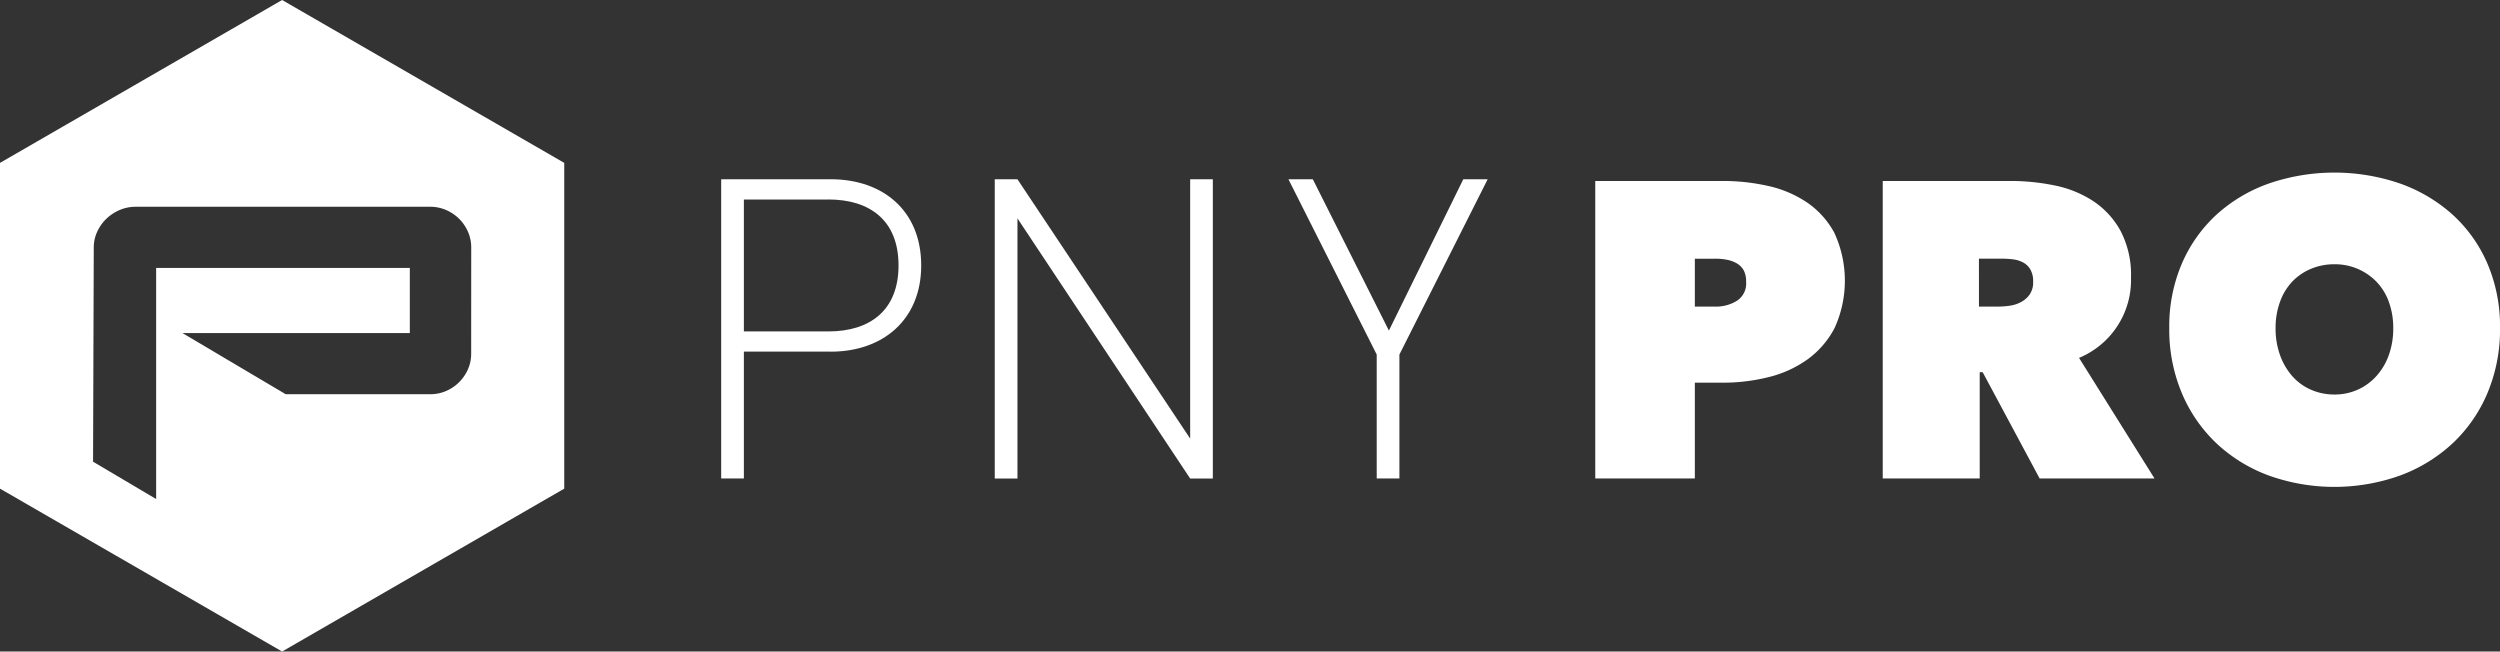 <svg height="52.908" viewBox="0 0 203.013 52.908" width="203.013" xmlns="http://www.w3.org/2000/svg"><rect x="0" y="0" width="203.013" height="52.908" fill="#333333" stroke="none"/><g fill="#fff"><path d="m201.893 61.968h-7.063v10.305h-1.843v-24.3h8.906c4.2 0 7.337 2.525 7.337 7 0 4.435-3.14 7-7.337 7m-.2-12.354h-6.863v10.711h6.859c3.378 0 5.7-1.706 5.7-5.358s-2.321-5.358-5.7-5.358" transform="translate(-134.423 -33.417)"/><path d="m268.035 51.151v21.124h-1.843v-24.3h1.843l14.025 21.058v-21.056h1.84v24.3h-1.84z" transform="translate(-185.412 -33.418)"/><path d="m353.8 72.274h-1.843v-10.066l-7.167-14.231h1.98l6.177 12.285 6.04-12.285h1.979l-7.166 14.231z" transform="translate(-240.161 -33.418)"/><path d="m434.968 64.809v7.78h-8.087v-24.16h10.374a16.723 16.723 0 0 1 3.617.393 9.215 9.215 0 0 1 3.174 1.331 7.009 7.009 0 0 1 2.252 2.491 9.264 9.264 0 0 1 .017 7.729 7.335 7.335 0 0 1 -2.218 2.559 9.16 9.16 0 0 1 -3.174 1.433 15.2 15.2 0 0 1 -3.669.444zm0-10.067v3.89h1.707a3.219 3.219 0 0 0 1.688-.461 1.664 1.664 0 0 0 .768-1.553 1.885 1.885 0 0 0 -.2-.939 1.488 1.488 0 0 0 -.563-.563 2.59 2.59 0 0 0 -.8-.29 4.681 4.681 0 0 0 -.887-.085z" transform="translate(-297.338 -33.733)"/><path d="m503.8 48.429h10.4a17.647 17.647 0 0 1 3.532.358 8.94 8.94 0 0 1 3.14 1.262 6.858 6.858 0 0 1 2.235 2.423 7.685 7.685 0 0 1 .853 3.805 6.838 6.838 0 0 1 -4.219 6.518l6.13 9.794h-9.329l-4.628-8.634h-.239v8.634h-7.875zm7.814 10.2h1.586a6.515 6.515 0 0 0 .9-.068 2.757 2.757 0 0 0 .914-.29 2.06 2.06 0 0 0 .711-.614 1.72 1.72 0 0 0 .288-1.041 1.911 1.911 0 0 0 -.237-1.024 1.53 1.53 0 0 0 -.61-.563 2.418 2.418 0 0 0 -.812-.239 7.115 7.115 0 0 0 -.813-.051h-1.93z" transform="translate(-350.912 -33.733)"/><path d="m580.486 58.806a12.927 12.927 0 0 1 1.024-5.238 11.638 11.638 0 0 1 2.815-3.975 12.527 12.527 0 0 1 4.249-2.525 16.42 16.42 0 0 1 10.648 0 12.722 12.722 0 0 1 4.266 2.525 11.54 11.54 0 0 1 2.832 3.975 12.927 12.927 0 0 1 1.025 5.238 13.29 13.29 0 0 1 -1.025 5.289 11.949 11.949 0 0 1 -2.832 4.078 12.722 12.722 0 0 1 -4.266 2.61 15.842 15.842 0 0 1 -10.648 0 12.528 12.528 0 0 1 -4.249-2.61 12.053 12.053 0 0 1 -2.815-4.073 13.29 13.29 0 0 1 -1.024-5.289m8.633 0a6.386 6.386 0 0 0 .358 2.184 5.247 5.247 0 0 0 .99 1.706 4.324 4.324 0 0 0 1.518 1.109 4.668 4.668 0 0 0 1.911.392 4.506 4.506 0 0 0 3.412-1.5 5.107 5.107 0 0 0 1.008-1.706 6.388 6.388 0 0 0 .358-2.184 6.144 6.144 0 0 0 -.358-2.133 4.589 4.589 0 0 0 -1.008-1.638 4.687 4.687 0 0 0 -3.412-1.416 4.859 4.859 0 0 0 -1.911.375 4.462 4.462 0 0 0 -1.518 1.041 4.7 4.7 0 0 0 -.99 1.638 6.142 6.142 0 0 0 -.358 2.133" transform="translate(-404.33 -32.166)"/><path d="m22.909 0-22.909 13.227v26.454l22.909 13.227 22.91-13.227v-26.454zm15.353 28.715a3.1 3.1 0 0 1 -.262 1.272 3.45 3.45 0 0 1 -.714 1.047 3.415 3.415 0 0 1 -1.05.712 3.179 3.179 0 0 1 -1.3.266h-11.736l-8.386-4.966h18.466v-5.289h-20.6v18.768l-5.123-3.032.057-17.376a3.019 3.019 0 0 1 .28-1.3 3.467 3.467 0 0 1 .741-1.049 3.582 3.582 0 0 1 1.078-.712 3.317 3.317 0 0 1 1.316-.266h23.9a3.221 3.221 0 0 1 1.3.266 3.39 3.39 0 0 1 1.771 1.76 3.173 3.173 0 0 1 .266 1.3z"/></g></svg>